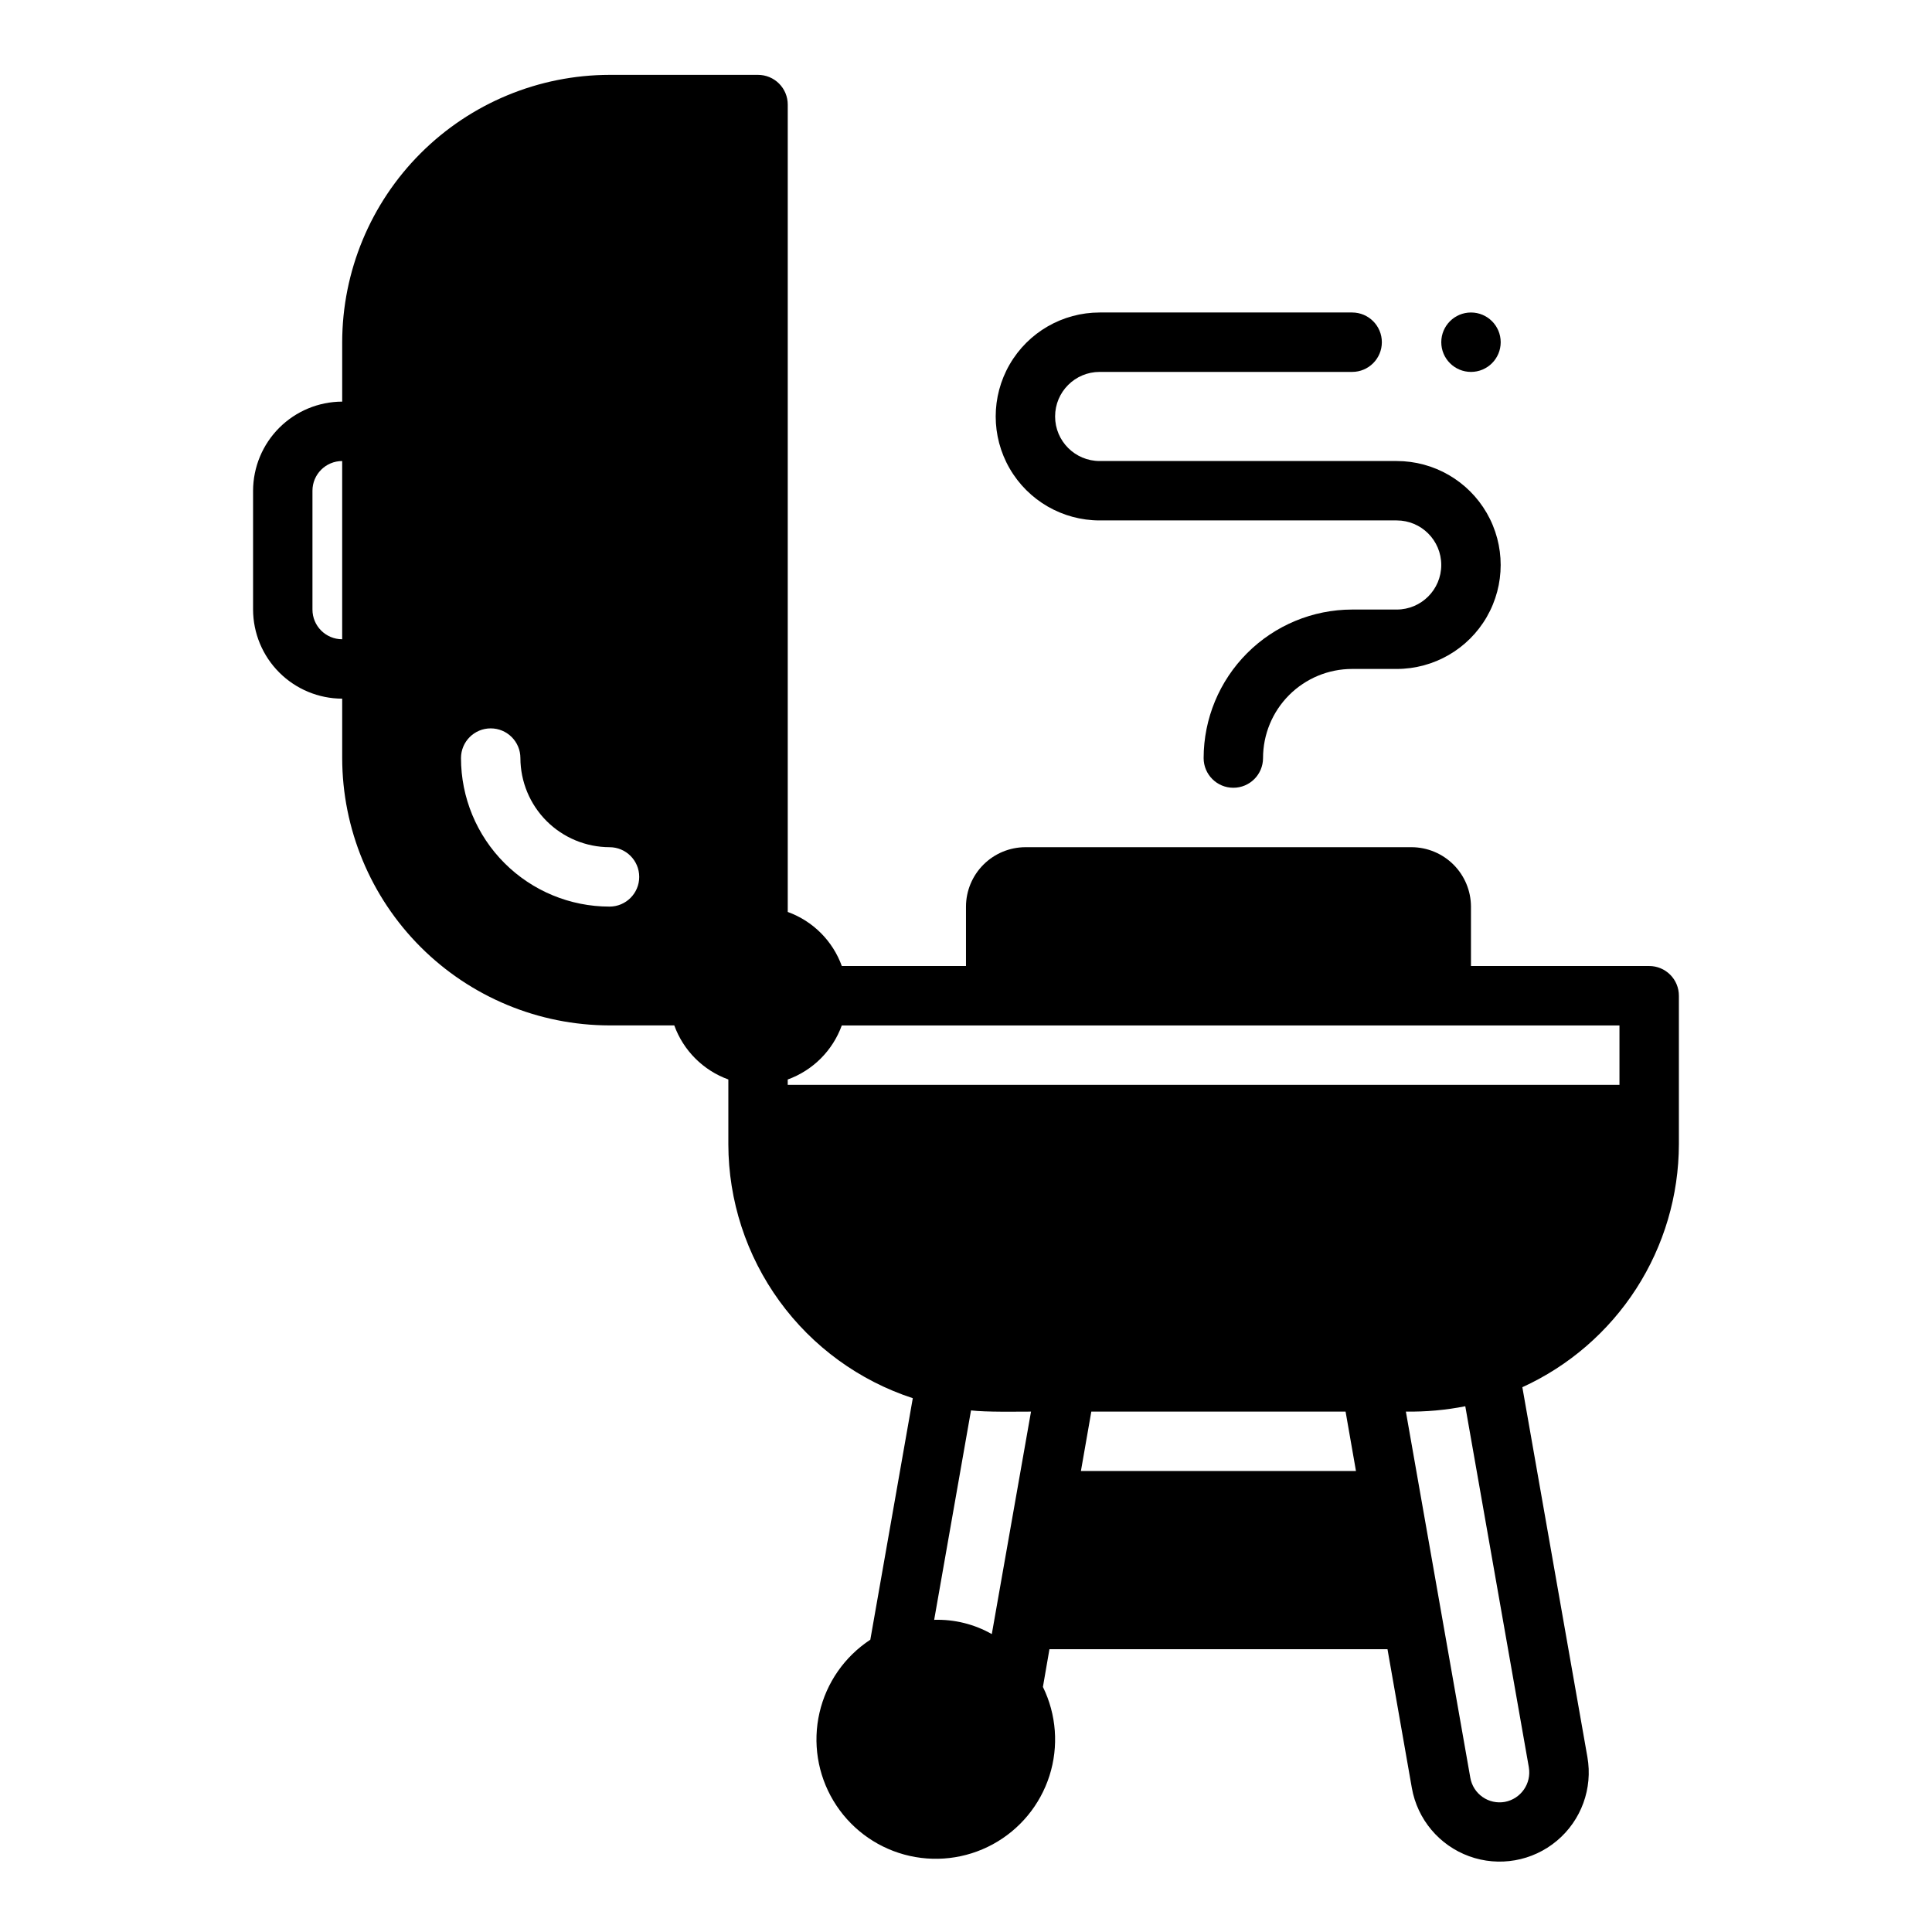 <?xml version="1.0" encoding="UTF-8"?>
<!-- Uploaded to: SVG Find, www.svgrepo.com, Generator: SVG Find Mixer Tools -->
<svg fill="#000000" width="800px" height="800px" version="1.1" viewBox="144 144 512 512" xmlns="http://www.w3.org/2000/svg">
 <g>
  <path d="m541.7 234.69c0 4.348-3.523 7.871-7.871 7.871-4.348 0-7.875-3.523-7.875-7.871s3.527-7.875 7.875-7.875c4.348 0 7.871 3.527 7.871 7.875"/>
  <path d="m435.42 242.56h66.914c4.348 0 7.871-3.523 7.871-7.871s-3.523-7.875-7.871-7.875h-66.914c-9.844 0-18.938 5.254-23.859 13.777-4.922 8.523-4.922 19.027 0 27.551 4.922 8.527 14.016 13.777 23.859 13.777h78.723c6.519 0 11.805 5.285 11.805 11.809 0 6.519-5.285 11.809-11.805 11.809h-11.809c-10.438 0.012-20.441 4.164-27.82 11.543s-11.527 17.383-11.539 27.816c0 4.348 3.523 7.871 7.871 7.871s7.871-3.523 7.871-7.871c0-6.262 2.488-12.27 6.918-16.699 4.43-4.43 10.434-6.918 16.699-6.918h11.809c9.84 0 18.938-5.25 23.859-13.773 4.922-8.527 4.922-19.027 0-27.555-4.922-8.523-14.02-13.773-23.859-13.773h-78.723c-6.519 0-11.809-5.289-11.809-11.809 0-6.523 5.289-11.809 11.809-11.809z"/>
  <path d="m344.89 163.84h-39.359c-18.781 0.031-36.785 7.504-50.066 20.785s-20.754 31.285-20.781 50.066v15.742c-6.258 0.02-12.254 2.512-16.68 6.938-4.426 4.426-6.918 10.422-6.938 16.68v31.488c0.02 6.258 2.512 12.254 6.938 16.676 4.426 4.426 10.422 6.922 16.68 6.938v15.746c0.027 18.781 7.5 36.785 20.781 50.066 13.281 13.277 31.285 20.754 50.066 20.781h17.16c2.414 6.664 7.664 11.914 14.328 14.328v17.16c0.023 14.938 4.762 29.484 13.539 41.57 8.777 12.086 21.148 21.094 35.344 25.734l-11.258 64h0.004c-6.824 4.477-11.652 11.414-13.477 19.367s-0.508 16.305 3.684 23.305c4.188 7.004 10.918 12.117 18.789 14.27 7.871 2.152 16.27 1.184 23.438-2.711 7.172-3.894 12.559-10.41 15.039-18.184 2.477-7.773 1.855-16.203-1.738-23.531l1.73-9.996h89.586l6.453 36.762c1.465 8.312 7.25 15.211 15.176 18.102 7.93 2.887 16.797 1.328 23.262-4.094 6.469-5.422 9.551-13.883 8.086-22.195l-17.238-98.004c12.352-5.637 22.828-14.703 30.184-26.117 7.352-11.414 11.273-24.699 11.301-38.277v-39.359c0-2.09-0.828-4.09-2.305-5.566-1.477-1.477-3.477-2.305-5.566-2.305h-47.23v-15.746c-0.016-4.172-1.676-8.168-4.625-11.117-2.953-2.949-6.949-4.613-11.121-4.625h-102.34c-4.172 0.012-8.168 1.676-11.117 4.625-2.953 2.949-4.613 6.945-4.625 11.117v15.742l-32.906 0.004c-2.414-6.668-7.664-11.914-14.328-14.328v-213.96c0-2.09-0.828-4.09-2.305-5.566-1.477-1.477-3.481-2.309-5.566-2.309zm-110.21 149.57c-4.348 0-7.875-3.523-7.875-7.871v-31.488c0-4.348 3.527-7.871 7.875-7.871zm70.848 70.848c-10.441 0-20.453-4.144-27.832-11.527-7.383-7.383-11.527-17.395-11.527-27.832 0-4.348 3.523-7.871 7.871-7.871s7.871 3.523 7.871 7.871c0.02 6.258 2.512 12.254 6.938 16.68 4.426 4.422 10.422 6.918 16.68 6.938 4.348 0 7.871 3.523 7.871 7.871 0 4.348-3.523 7.871-7.871 7.871zm101.31 192.79c-4.648-2.637-9.93-3.941-15.273-3.777l9.762-55.496c4.094 0.473 11.73 0.316 15.902 0.316zm23.617-43.219 2.754-15.742h67.383l2.754 15.742zm118.71 78.562-0.004 0.004c0.719 4.273-2.117 8.332-6.375 9.129-2.055 0.367-4.176-0.098-5.887-1.293-1.715-1.195-2.879-3.023-3.246-5.082l-17.082-97.062c5.285 0.082 10.562-0.391 15.746-1.418zm-182.08-196.64h206.09v15.742l-220.42 0.004v-1.418c6.664-2.414 11.914-7.664 14.328-14.328z"/>
 </g>
</svg>